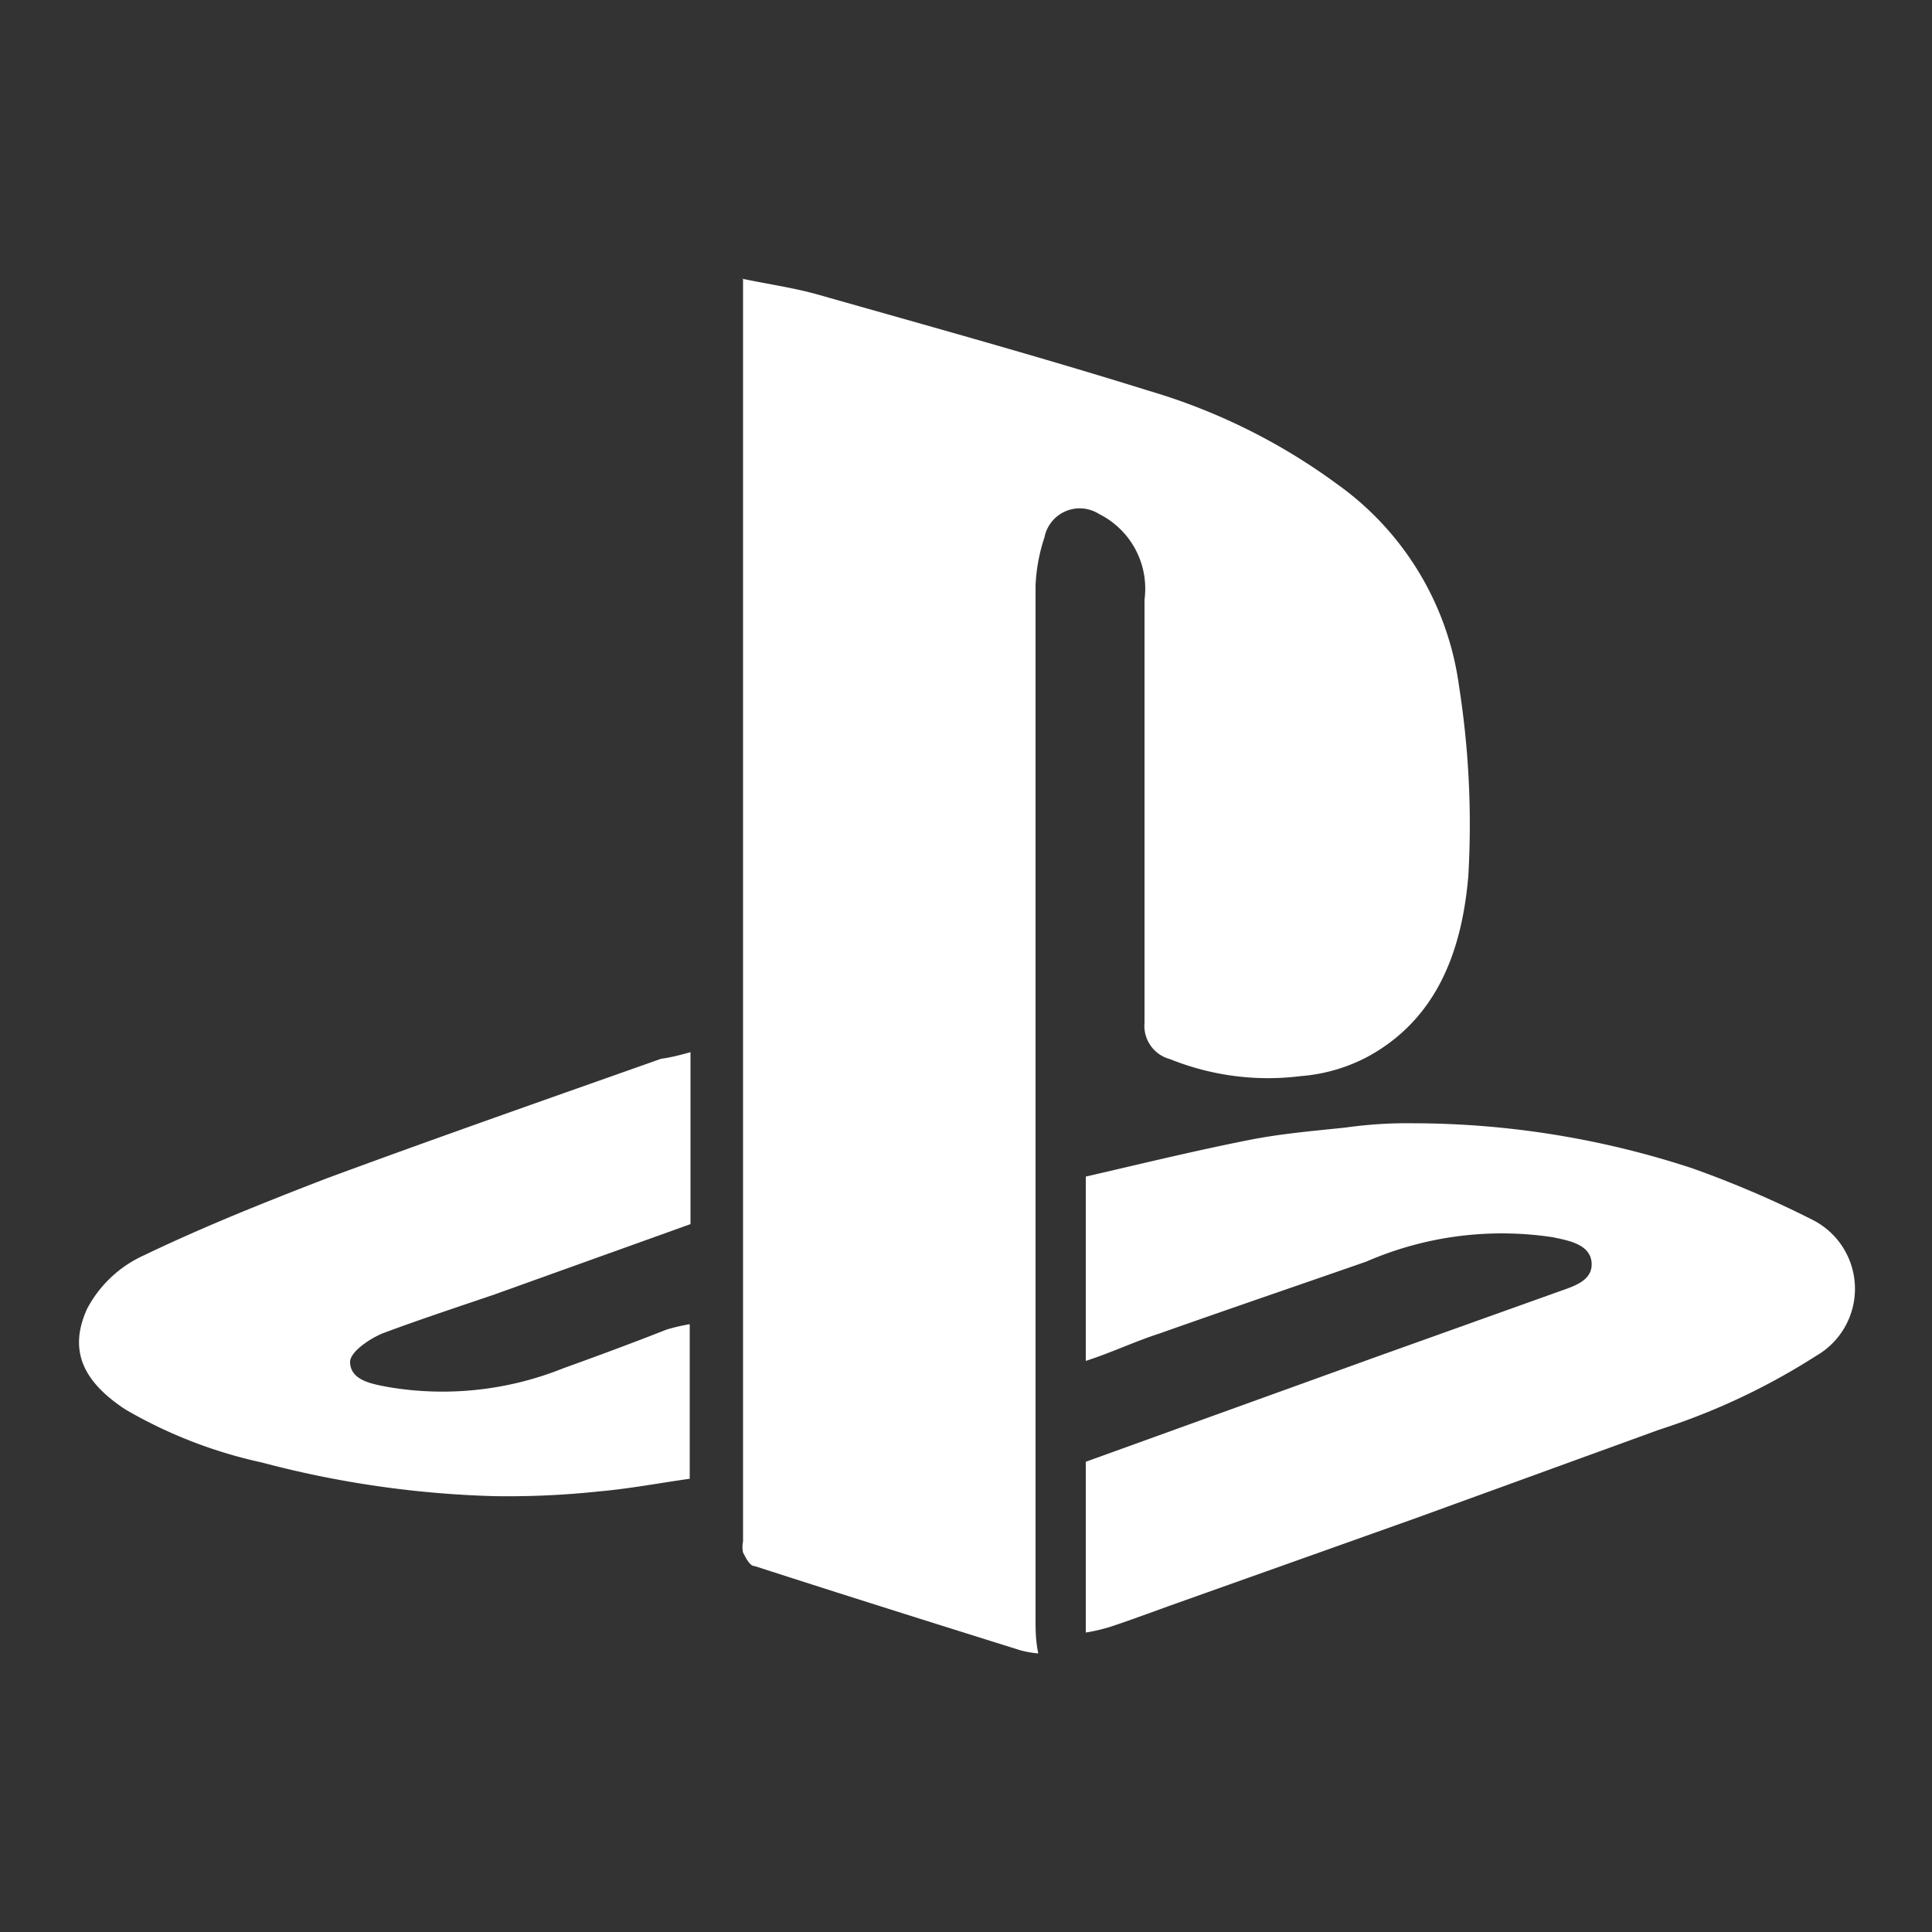 <svg xmlns="http://www.w3.org/2000/svg" viewBox="0 0 50 50"><rect x="0" y="0" width="50" height="50" fill="#333333" stroke="none"/><defs><style>.cls-1{fill:#fff;}</style></defs><title>ps-logo</title><g id="Layer_1" data-name="Layer 1"><path class="cls-1" d="M19.19,7.21c.72.15,1.37.24,2,.42,2.85.81,5.71,1.6,8.53,2.48a15.71,15.71,0,0,1,4.9,2.43,7.67,7.67,0,0,1,3.14,5.22A23.09,23.09,0,0,1,38,22.67c-.16,1.87-.77,3.67-2.59,4.67a4.43,4.43,0,0,1-1.75.51,6.78,6.78,0,0,1-3.38-.44.89.89,0,0,1-.66-.94c0-3.65,0-7.3,0-10.95a2.16,2.16,0,0,0-1.18-2.22.93.93,0,0,0-1.41.61,4.52,4.52,0,0,0-.23,1.25q0,13.36,0,26.75c0,.27,0,.54.07.88a2.61,2.61,0,0,1-.46-.08c-2.3-.72-4.59-1.44-6.88-2.18-.13,0-.23-.22-.3-.35a.7.7,0,0,1,0-.29V7.21Z"/><path class="cls-1" d="M28.1,35.22V30.45c1.39-.32,2.78-.66,4.19-.94.84-.17,1.69-.24,2.54-.33a11.43,11.43,0,0,1,1.75-.11,23.19,23.19,0,0,1,7.2,1.16,26.67,26.67,0,0,1,3.11,1.33A2,2,0,0,1,47,35.09,17.33,17.33,0,0,1,42.94,37l-6.3,2.29-6.21,2.21c-.56.2-1.12.41-1.69.6a4.66,4.66,0,0,1-.64.15V37.83l2.77-1,4.68-1.69,4.78-1.71c.39-.14.9-.28.86-.76s-.63-.57-1-.65a8.8,8.8,0,0,0-4.83.63c-1.78.62-3.57,1.23-5.35,1.86C29.36,34.72,28.78,35,28.1,35.22Z"/><path class="cls-1" d="M17.87,27.23v4.45L12.8,33.5c-1,.34-1.94.65-2.88,1-.35.14-.85.48-.86.74,0,.47.53.57.95.65a8.38,8.38,0,0,0,4.57-.48c.89-.32,1.78-.65,2.67-1a4.91,4.91,0,0,1,.6-.14v4c-.78.11-1.57.26-2.37.33a22.18,22.18,0,0,1-2.7.12,26.21,26.21,0,0,1-6-.87,12.16,12.16,0,0,1-3.53-1.37c-1.08-.71-1.49-1.51-1-2.6a3.11,3.11,0,0,1,1.47-1.39c1.54-.74,3.14-1.38,4.75-2,2.87-1.06,5.76-2.07,8.64-3.09C17.29,27.38,17.55,27.32,17.87,27.23Z"/></g></svg>